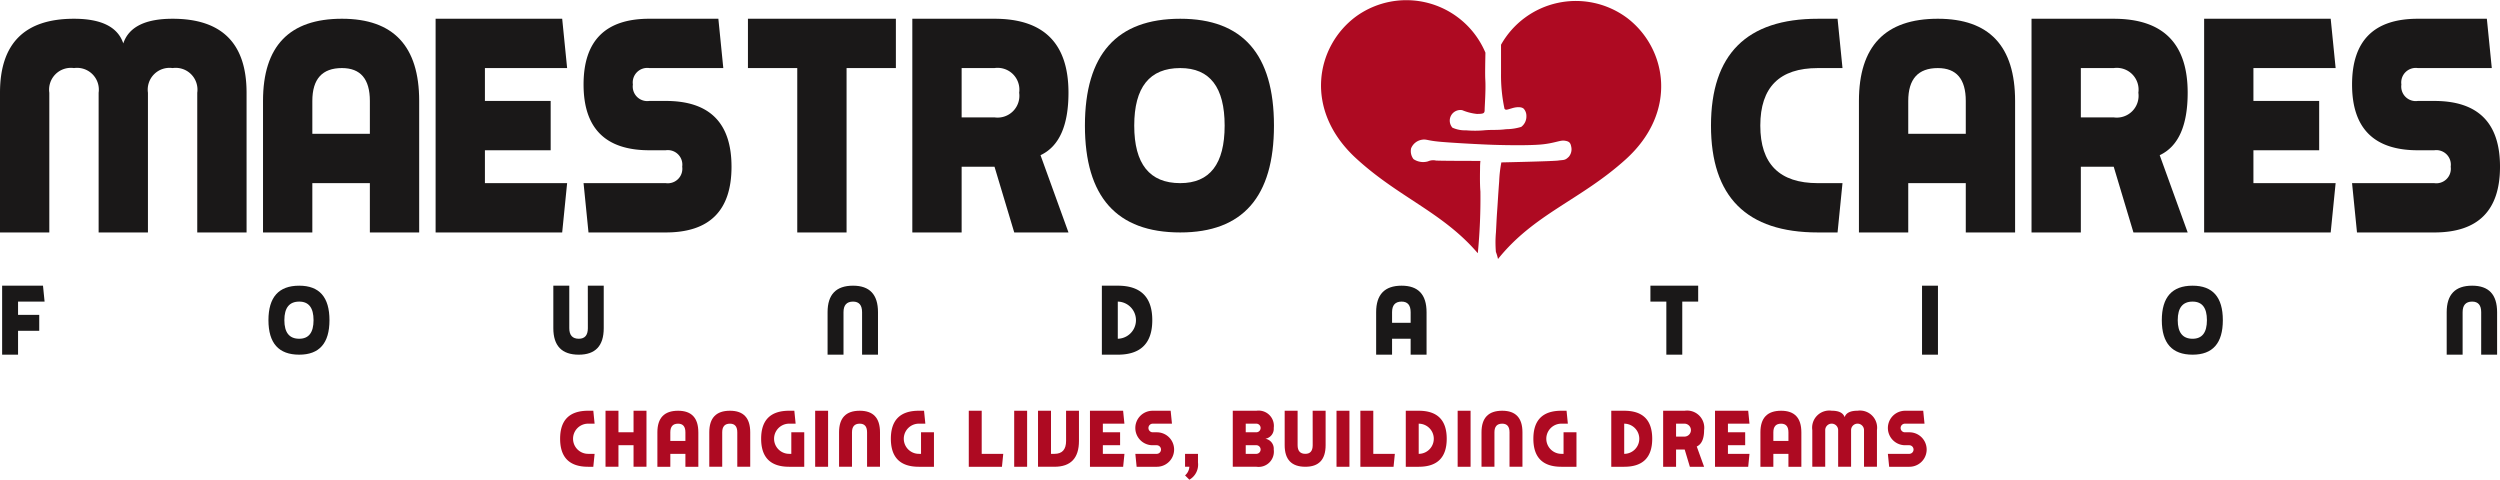 <svg xmlns="http://www.w3.org/2000/svg" xmlns:xlink="http://www.w3.org/1999/xlink" width="295" height="56.604" viewBox="0 0 295 56.604">
  <defs>
    <clipPath id="clip-path">
      <rect id="Rectangle_4218" data-name="Rectangle 4218" width="295" height="56.604" fill="none"/>
    </clipPath>
  </defs>
  <g id="Group_17488" data-name="Group 17488" transform="translate(104 42.762)">
    <g id="Group_17408" data-name="Group 17408" transform="translate(-104 -42.762)" clip-path="url(#clip-path)">
      <path id="Path_34617" data-name="Path 34617" d="M447.5,2.108a10.13,10.13,0,0,0-14.863,3.171v3.4a19,19,0,0,0,.411,4.163c.164.163.213.131.9-.074s1.193-.128,1.377.074a1.253,1.253,0,0,1,.306.859,1.531,1.531,0,0,1-.61,1.271,6.1,6.1,0,0,1-1.764.271c-1.031.135-1.595.053-2.489.121a12.026,12.026,0,0,1-2.251.014,3.593,3.593,0,0,1-1.616-.313A1.255,1.255,0,0,1,428.061,13a6.14,6.14,0,0,0,1.713.442c.756,0,.93-.045.93-.455s.149-2.37.08-3.532c-.043-.73-.006-2.148.012-3.241a10.127,10.127,0,0,0-15.281-4.261c-4.749,3.525-6.181,11.015-.008,16.706,5.041,4.643,10.237,6.374,14.377,11.21.007-.024.015-.042.021-.068a67.449,67.449,0,0,0,.3-7.2c-.089-.99-.041-2.527-.041-2.89s.041-.723.041-.723-4.7,0-5.242-.042a1.484,1.484,0,0,0-.934.091,2.038,2.038,0,0,1-1.721-.262,1.554,1.554,0,0,1-.281-1.275,1.66,1.66,0,0,1,1.291-1.014c.5-.088.593.1,2.081.238s4.988.324,6.388.367,4.111.092,5.6-.043,2.242-.518,2.714-.452c.5.067.72.18.811.677a1.37,1.37,0,0,1-.27,1.218c-.457.457-.587.361-1.265.454s-6.7.219-6.7.219a14.4,14.4,0,0,0-.257,2.22c-.137,1.807-.143,2.137-.23,3.359s-.108,1.938-.151,2.66a13.377,13.377,0,0,0-.008,2.321,5.38,5.38,0,0,1,.248.84c4.277-5.335,9.74-6.945,15.063-11.751,6.231-5.628,4.868-13.132.159-16.705" transform="translate(-255.516 0)" fill="#ae0a22"/>
      <path id="Path_34618" data-name="Path 34618" d="M17.457,14.569V31.056H11.638V14.569a2.572,2.572,0,0,0-2.91-2.91,2.571,2.571,0,0,0-2.909,2.91V31.056H0V14.569Q0,5.84,8.729,5.84q4.849,0,5.819,2.91.97-2.909,5.819-2.91,8.728,0,8.729,8.729V31.056H23.276V14.569a2.571,2.571,0,0,0-2.909-2.91,2.572,2.572,0,0,0-2.91,2.91" transform="translate(0 -3.627)" fill="#1a1818"/>
      <path id="Path_34619" data-name="Path 34619" d="M100.335,15.54V31.057H94.516V25.238H87.727v5.819H81.908V15.54q0-9.7,9.311-9.7,9.117,0,9.117,9.7m-9.117-3.88q-3.491,0-3.491,3.88v3.879h6.789V15.54q0-3.88-3.3-3.88" transform="translate(-50.872 -3.628)" fill="#1a1818"/>
      <path id="Path_34620" data-name="Path 34620" d="M150.595,5.84l.582,5.819h-9.7v3.88h7.759v5.819h-7.759v3.879h9.7l-.582,5.819H135.659V5.84Z" transform="translate(-84.257 -3.627)" fill="#1a1818"/>
      <path id="Path_34621" data-name="Path 34621" d="M182.314,31.056l-.582-5.819h9.7a1.715,1.715,0,0,0,1.94-1.94,1.715,1.715,0,0,0-1.94-1.94h-1.94q-7.759,0-7.759-7.759t7.759-7.759h8.147l.582,5.819h-8.729a1.714,1.714,0,0,0-1.94,1.94,1.714,1.714,0,0,0,1.94,1.94h1.94q7.758,0,7.759,7.759t-7.759,7.759Z" transform="translate(-112.872 -3.627)" fill="#1a1818"/>
      <path id="Path_34622" data-name="Path 34622" d="M250.382,5.84v5.819h-5.819v19.4h-5.819v-19.4h-5.819V5.84Z" transform="translate(-144.668 -3.627)" fill="#1a1818"/>
      <path id="Path_34623" data-name="Path 34623" d="M293.815,5.841q8.73,0,8.729,8.729,0,5.819-3.3,7.371l3.3,9.117h-6.4L293.815,23.3h-3.879v7.759h-5.819V5.841Zm-3.879,11.638h3.879a2.572,2.572,0,0,0,2.91-2.91,2.572,2.572,0,0,0-2.91-2.91h-3.879Z" transform="translate(-176.463 -3.628)" fill="#1a1818"/>
      <path id="Path_34624" data-name="Path 34624" d="M360.176,18.449q0,12.609-11.057,12.608-11.25,0-11.25-12.608t11.25-12.608q11.057,0,11.057,12.608M349.119,11.66q-5.431,0-5.431,6.789t5.431,6.789q5.237,0,5.237-6.789t-5.237-6.789" transform="translate(-209.848 -3.628)" fill="#1a1818"/>
      <path id="Path_34625" data-name="Path 34625" d="M545.446,25.239h2.91l-.582,5.819h-2.328q-12.608,0-12.607-12.608T545.446,5.843h2.328l.582,5.819h-2.91q-6.788,0-6.789,6.789t6.789,6.789" transform="translate(-330.942 -3.629)" fill="#1a1818"/>
      <path id="Path_34626" data-name="Path 34626" d="M597.337,15.54V31.058h-5.819V25.238h-6.789v5.819H578.91V15.54q0-9.7,9.31-9.7,9.116,0,9.117,9.7m-9.117-3.879q-3.491,0-3.491,3.879v3.88h6.789V15.54q0-3.879-3.3-3.879" transform="translate(-359.556 -3.628)" fill="#1a1818"/>
      <path id="Path_34627" data-name="Path 34627" d="M642.359,5.843q8.728,0,8.728,8.728,0,5.819-3.3,7.371l3.3,9.116h-6.4L642.359,23.3H638.48v7.759h-5.819V5.843ZM638.48,17.481h3.879a2.572,2.572,0,0,0,2.909-2.91,2.571,2.571,0,0,0-2.909-2.909H638.48Z" transform="translate(-392.941 -3.629)" fill="#1a1818"/>
      <path id="Path_34628" data-name="Path 34628" d="M701.346,5.842l.582,5.819h-9.7V15.54h7.758V21.36h-7.758v3.879h9.7l-.582,5.819H686.411V5.842Z" transform="translate(-426.324 -3.628)" fill="#1a1818"/>
      <path id="Path_34629" data-name="Path 34629" d="M733.064,31.058l-.582-5.819h9.7a1.714,1.714,0,0,0,1.94-1.94,1.714,1.714,0,0,0-1.94-1.94h-1.94q-7.759,0-7.759-7.759t7.759-7.759h8.146l.582,5.819h-8.728a1.714,1.714,0,0,0-1.94,1.94,1.714,1.714,0,0,0,1.94,1.94h1.94q7.758,0,7.758,7.759t-7.758,7.759Z" transform="translate(-454.939 -3.628)" fill="#1a1818"/>
      <path id="Path_34630" data-name="Path 34630" d="M5.484,88.969l.188,1.878H2.541v1.566h2.5v1.879h-2.5v2.818H.662v-8.14Z" transform="translate(-0.411 -55.258)" fill="#1a1818"/>
      <path id="Path_34631" data-name="Path 34631" d="M90.8,93.039q0,4.07-3.569,4.07-3.632,0-3.632-4.07t3.632-4.07q3.569,0,3.569,4.07M87.23,90.847q-1.753,0-1.753,2.192T87.23,95.23q1.691,0,1.691-2.192T87.23,90.847" transform="translate(-51.922 -55.258)" fill="#1a1818"/>
      <path id="Path_34632" data-name="Path 34632" d="M176.387,88.969h1.879v5.01q0,3.131-2.943,3.131-3.005,0-3.005-3.131v-5.01H174.2v5.01q0,1.252,1.127,1.252,1.065,0,1.065-1.252Z" transform="translate(-107.025 -55.258)" fill="#1a1818"/>
      <path id="Path_34633" data-name="Path 34633" d="M261.8,92.1q0-1.252-1.065-1.253-1.127,0-1.127,1.253v5.01h-1.879V92.1q0-3.131,3.006-3.131,2.944,0,2.943,3.131v5.01H261.8Z" transform="translate(-160.075 -55.258)" fill="#1a1818"/>
      <path id="Path_34634" data-name="Path 34634" d="M345.024,88.969q4.07,0,4.07,4.07t-4.07,4.07h-1.879v-8.14Zm0,1.878V95.23a2.192,2.192,0,0,0,0-4.383" transform="translate(-213.125 -55.258)" fill="#1a1818"/>
      <path id="Path_34635" data-name="Path 34635" d="M434.509,92.1v5.009h-1.879V95.23h-2.192v1.879H428.56V92.1q0-3.131,3.006-3.131,2.943,0,2.943,3.131m-2.943-1.253q-1.127,0-1.127,1.253v1.252h2.192V92.1q0-1.252-1.065-1.253" transform="translate(-266.175 -55.258)" fill="#1a1818"/>
      <path id="Path_34636" data-name="Path 34636" d="M519.61,88.969v1.878h-1.878v6.262h-1.879V90.847h-1.879V88.969Z" transform="translate(-319.225 -55.258)" fill="#1a1818"/>
      <rect id="Rectangle_4213" data-name="Rectangle 4213" width="1.879" height="8.14" transform="translate(226.8 33.711)" fill="#1a1818"/>
      <path id="Path_34637" data-name="Path 34637" d="M680.435,93.039q0,4.07-3.569,4.07-3.632,0-3.632-4.07t3.632-4.07q3.569,0,3.569,4.07m-3.569-2.192q-1.753,0-1.753,2.192t1.753,2.192q1.691,0,1.691-2.192t-1.691-2.192" transform="translate(-418.14 -55.258)" fill="#1a1818"/>
      <path id="Path_34638" data-name="Path 34638" d="M766.024,92.1q0-1.252-1.065-1.253-1.127,0-1.127,1.253v5.01h-1.879V92.1q0-3.131,3.005-3.131,2.943,0,2.943,3.131v5.01h-1.879Z" transform="translate(-473.243 -55.258)" fill="#1a1818"/>
      <path id="Path_34639" data-name="Path 34639" d="M177.739,133h.763l-.153,1.525h-.61q-3.306,0-3.306-3.306t3.306-3.306h.61l.153,1.525h-.763a1.78,1.78,0,0,0,0,3.56" transform="translate(-108.339 -79.446)" fill="#ae0a22"/>
      <path id="Path_34640" data-name="Path 34640" d="M190.1,130.456h1.78v-2.543h1.526v6.611H191.88v-2.543H190.1v2.543h-1.526v-6.611H190.1Z" transform="translate(-117.122 -79.446)" fill="#ae0a22"/>
      <path id="Path_34641" data-name="Path 34641" d="M209.559,130.457v4.068h-1.526V133h-1.78v1.525h-1.526v-4.068q0-2.543,2.441-2.543,2.39,0,2.39,2.543m-2.39-1.017q-.916,0-.915,1.017v1.017h1.78v-1.017q0-1.017-.864-1.017" transform="translate(-127.155 -79.446)" fill="#ae0a22"/>
      <path id="Path_34642" data-name="Path 34642" d="M224.188,130.456q0-1.017-.864-1.017-.916,0-.915,1.017v4.068h-1.526v-4.068q0-2.543,2.441-2.543,2.39,0,2.39,2.543v4.068h-1.526Z" transform="translate(-137.188 -79.446)" fill="#ae0a22"/>
      <path id="Path_34643" data-name="Path 34643" d="M240.342,133h.254v-2.543h1.526v4.068h-1.78q-3.306,0-3.306-3.306t3.306-3.306h.61l.153,1.525h-.763a1.78,1.78,0,0,0,0,3.56" transform="translate(-147.221 -79.446)" fill="#ae0a22"/>
      <rect id="Rectangle_4214" data-name="Rectangle 4214" width="1.525" height="6.611" transform="translate(96.19 48.468)" fill="#ae0a22"/>
      <path id="Path_34644" data-name="Path 34644" d="M264.6,130.456q0-1.017-.864-1.017-.916,0-.915,1.017v4.068h-1.526v-4.068q0-2.543,2.441-2.543,2.39,0,2.39,2.543v4.068H264.6Z" transform="translate(-162.286 -79.446)" fill="#ae0a22"/>
      <path id="Path_34645" data-name="Path 34645" d="M280.751,133H281v-2.543h1.526v4.068h-1.78q-3.306,0-3.306-3.306t3.306-3.306h.61l.153,1.525h-.763a1.78,1.78,0,0,0,0,3.56" transform="translate(-172.319 -79.446)" fill="#ae0a22"/>
      <path id="Path_34646" data-name="Path 34646" d="M301.7,134.525v-6.611h1.525V133h2.543l-.153,1.525Z" transform="translate(-187.384 -79.446)" fill="#ae0a22"/>
      <rect id="Rectangle_4215" data-name="Rectangle 4215" width="1.525" height="6.611" transform="translate(119.675 48.468)" fill="#ae0a22"/>
      <path id="Path_34647" data-name="Path 34647" d="M326.578,127.913H328.1v3.56q0,3.051-2.9,3.051h-1.932v-6.611H324.8V133h.407q1.373,0,1.373-1.525Z" transform="translate(-200.782 -79.446)" fill="#ae0a22"/>
      <path id="Path_34648" data-name="Path 34648" d="M343.342,127.913l.153,1.525h-2.543v1.017h2.034v1.525h-2.034V133H343.5l-.153,1.525h-3.916v-6.611Z" transform="translate(-210.815 -79.446)" fill="#ae0a22"/>
      <path id="Path_34649" data-name="Path 34649" d="M353.72,134.525,353.568,133h2.542a.509.509,0,0,0,0-1.017H355.6a2.034,2.034,0,0,1,0-4.068h2.136l.153,1.525H355.6a.509.509,0,0,0,0,1.017h.509a2.034,2.034,0,1,1,0,4.068Z" transform="translate(-219.598 -79.446)" fill="#ae0a22"/>
      <path id="Path_34650" data-name="Path 34650" d="M369.558,142.861h-.508v-1.525h1.526v1.017a2.05,2.05,0,0,1-1.017,2.034l-.508-.508a1.465,1.465,0,0,0,.508-1.017" transform="translate(-229.214 -87.783)" fill="#ae0a22"/>
      <path id="Path_34651" data-name="Path 34651" d="M383.91,134.524v-6.611h2.8a1.8,1.8,0,0,1,2.034,2.034,1.193,1.193,0,0,1-.982,1.272,1.193,1.193,0,0,1,.982,1.271,1.8,1.8,0,0,1-2.034,2.034Zm2.8-4.068a.509.509,0,0,0,0-1.017h-1.271v1.017Zm0,2.543a.509.509,0,0,0,0-1.017h-1.271V133Z" transform="translate(-238.443 -79.446)" fill="#ae0a22"/>
      <path id="Path_34652" data-name="Path 34652" d="M403.371,127.913H404.9v4.068q0,2.543-2.39,2.543-2.441,0-2.441-2.543v-4.068h1.526v4.068q0,1.017.915,1.017.864,0,.865-1.017Z" transform="translate(-248.477 -79.446)" fill="#ae0a22"/>
      <rect id="Rectangle_4216" data-name="Rectangle 4216" width="1.525" height="6.611" transform="translate(157.709 48.468)" fill="#ae0a22"/>
      <path id="Path_34653" data-name="Path 34653" d="M423.649,134.525v-6.611h1.525V133h2.543l-.152,1.525Z" transform="translate(-263.125 -79.446)" fill="#ae0a22"/>
      <path id="Path_34654" data-name="Path 34654" d="M439.315,127.914q3.306,0,3.306,3.305t-3.306,3.306H437.79v-6.611Zm0,1.525V133a1.78,1.78,0,1,0,0-3.56" transform="translate(-271.908 -79.446)" fill="#ae0a22"/>
      <rect id="Rectangle_4217" data-name="Rectangle 4217" width="1.525" height="6.611" transform="translate(172.003 48.468)" fill="#ae0a22"/>
      <path id="Path_34655" data-name="Path 34655" d="M464.679,130.456q0-1.017-.865-1.017-.916,0-.915,1.017v4.068h-1.526v-4.068q0-2.543,2.441-2.543,2.391,0,2.39,2.543v4.068h-1.526Z" transform="translate(-286.555 -79.446)" fill="#ae0a22"/>
      <path id="Path_34656" data-name="Path 34656" d="M480.833,133h.254v-2.543h1.525v4.068h-1.78q-3.306,0-3.306-3.306t3.306-3.306h.61l.153,1.525h-.763a1.78,1.78,0,0,0,0,3.56" transform="translate(-296.588 -79.446)" fill="#ae0a22"/>
      <path id="Path_34657" data-name="Path 34657" d="M503.31,127.914q3.306,0,3.306,3.305t-3.306,3.306h-1.526v-6.611Zm0,1.525V133a1.78,1.78,0,0,0,0-3.56" transform="translate(-311.654 -79.446)" fill="#ae0a22"/>
      <path id="Path_34658" data-name="Path 34658" d="M520.481,127.913a2.023,2.023,0,0,1,2.289,2.289q0,1.525-.865,1.932l.865,2.391h-1.679l-.61-2.035h-1.018v2.035h-1.525v-6.612Zm-1.018,3.051h1.018a.763.763,0,0,0,0-1.525h-1.018Z" transform="translate(-321.687 -79.446)" fill="#ae0a22"/>
      <path id="Path_34659" data-name="Path 34659" d="M538.007,127.913l.152,1.525h-2.543v1.017h2.035v1.525h-2.035V133h2.543l-.152,1.525h-3.916v-6.611Z" transform="translate(-331.72 -79.446)" fill="#ae0a22"/>
      <path id="Path_34660" data-name="Path 34660" d="M553.064,130.457v4.068h-1.526V133h-1.78v1.525h-1.526v-4.068q0-2.543,2.441-2.543,2.39,0,2.39,2.543m-2.39-1.017q-.915,0-.915,1.017v1.017h1.78v-1.017q0-1.017-.865-1.017" transform="translate(-340.503 -79.446)" fill="#ae0a22"/>
      <path id="Path_34661" data-name="Path 34661" d="M568.964,130.2v4.323h-1.526V130.2a.763.763,0,1,0-1.526,0v4.323h-1.525V130.2a2.023,2.023,0,0,1,2.289-2.289q1.271,0,1.525.763.255-.763,1.526-.763a2.023,2.023,0,0,1,2.289,2.289v4.323H570.49V130.2a.763.763,0,1,0-1.526,0" transform="translate(-350.536 -79.446)" fill="#ae0a22"/>
      <path id="Path_34662" data-name="Path 34662" d="M588.076,134.525,587.923,133h2.543a.509.509,0,0,0,0-1.017h-.508a2.034,2.034,0,1,1,0-4.068h2.136l.152,1.525h-2.288a.509.509,0,1,0,0,1.017h.508a2.034,2.034,0,1,1,0,4.068Z" transform="translate(-365.154 -79.446)" fill="#ae0a22"/>
    </g>
  </g>
</svg>
